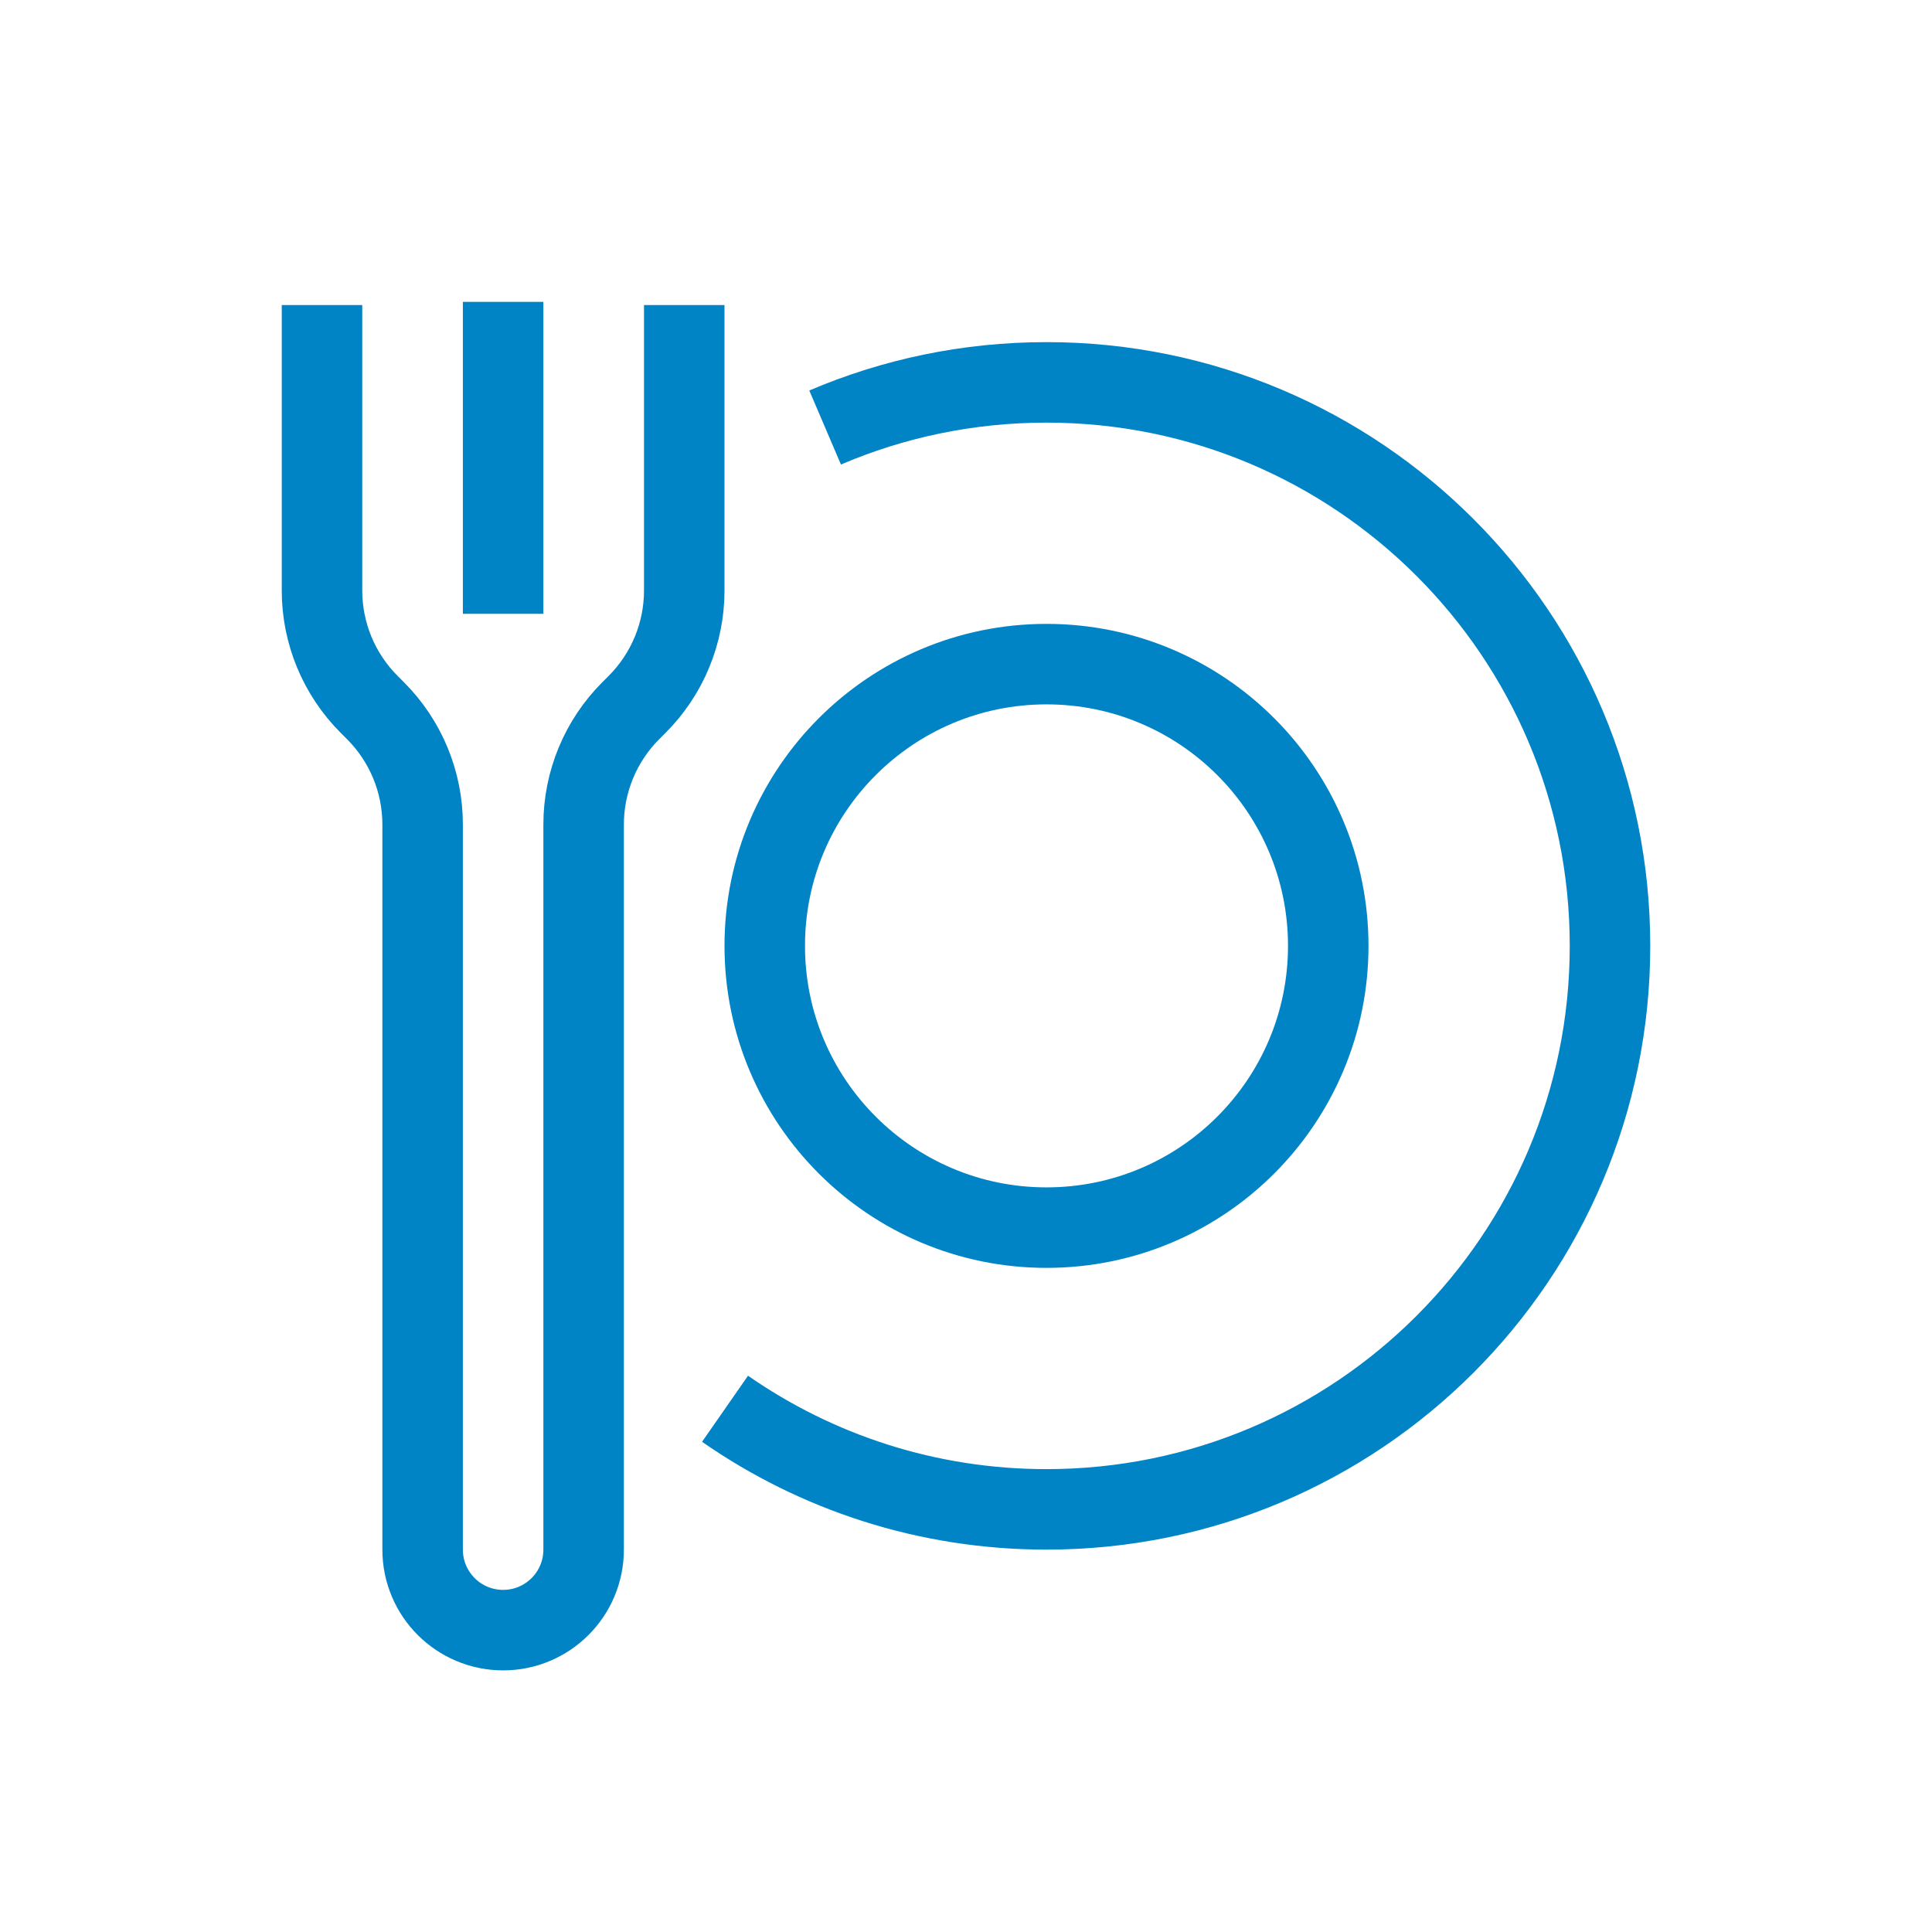 <svg width="96" height="96" viewBox="0 0 96 96" fill="none" xmlns="http://www.w3.org/2000/svg">
<circle cx="52" cy="47" r="14" stroke="#0084C6" stroke-width="4"/>
<path d="M36.027 70C40.558 73.152 46.063 75 52 75C67.464 75 80 62.464 80 47C80 31.536 67.464 19 52 19C48.096 19 44.377 19.799 41 21.243" stroke="#0084C6" stroke-width="4"/>
<path d="M16 15.157V29.343C16 31.465 16.843 33.5 18.343 35L18.657 35.314C20.157 36.814 21 38.849 21 40.97L21 77C21 79.209 22.791 81 25 81C27.209 81 29 79.209 29 77L29 40.97C29 38.849 29.843 36.814 31.343 35.314L31.657 35C33.157 33.5 34 31.465 34 29.343V15.157" stroke="#0084C6" stroke-width="4"/>
<path d="M25 15L25 30.5" stroke="#0084C6" stroke-width="4"/>
</svg>
